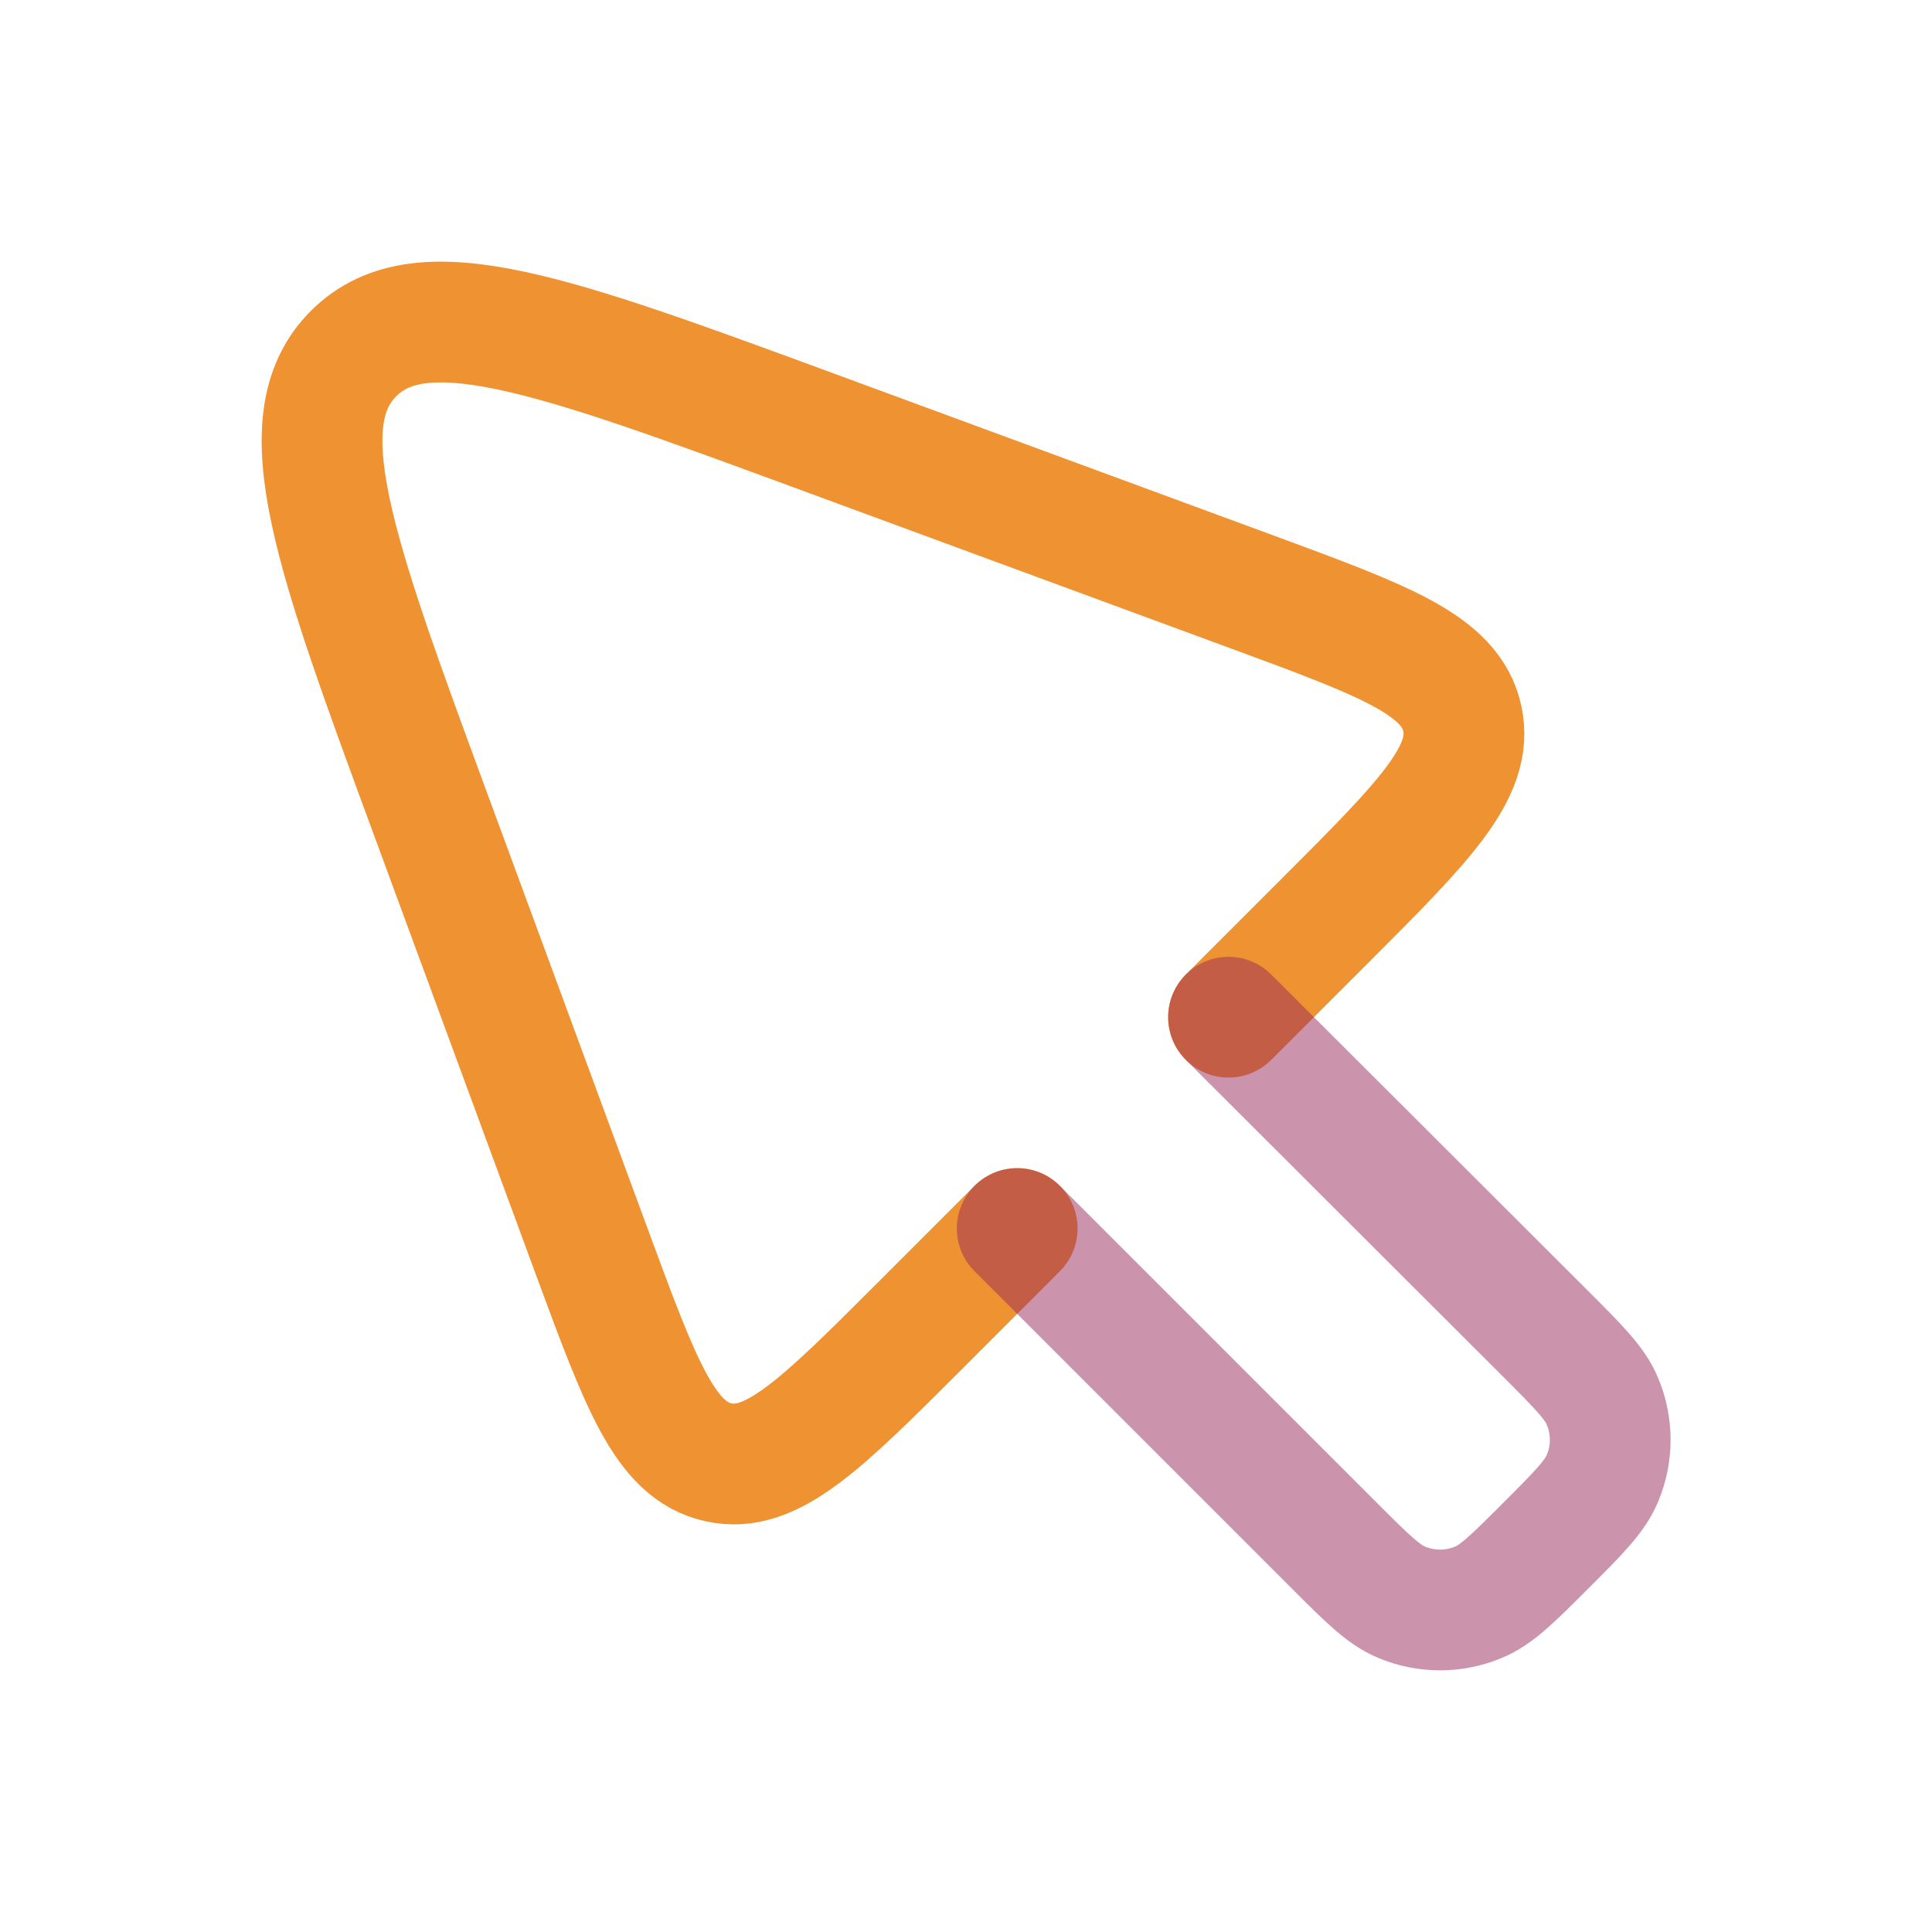 <?xml version="1.0" encoding="utf-8"?>
<!-- Generator: Adobe Illustrator 27.2.0, SVG Export Plug-In . SVG Version: 6.00 Build 0)  -->
<svg version="1.1" id="Layer_1" xmlns="http://www.w3.org/2000/svg" xmlns:xlink="http://www.w3.org/1999/xlink" x="0px" y="0px"
	 viewBox="0 0 800 800" style="enable-background:new 0 0 800 800;" xml:space="preserve">
<style type="text/css">
	.st0{fill:none;stroke:#EF9232;stroke-width:50;stroke-linecap:round;stroke-linejoin:round;stroke-miterlimit:133.333;}
	
		.st1{opacity:0.5;fill:none;stroke:#99295A;stroke-width:50;stroke-linecap:round;stroke-linejoin:round;stroke-miterlimit:133.333;enable-background:new    ;}
</style>
<path class="st0" d="M421.2,508.7l-40.1,40.1c-41,41-61.6,61.6-83.6,56.7c-22.1-4.8-32.1-32.1-52.2-86.5l-66.9-181.6
	c-40-108.6-60-163-32-191s82.3-8,191,32L519,245.3c54.5,20.1,81.7,30.1,86.5,52.2c4.8,22.1-15.7,42.6-56.7,83.6l-40.1,40.1"/>
<path class="st1" d="M421.2,508.7L552.5,640c13.6,13.6,20.4,20.4,28,23.5c10.1,4.2,21.5,4.2,31.6,0c7.6-3.1,14.4-9.9,28-23.5
	c13.6-13.6,20.4-20.4,23.5-28c4.2-10.1,4.2-21.5,0-31.6c-3.1-7.6-9.9-14.4-23.5-28L508.7,421.2"/>
</svg>
